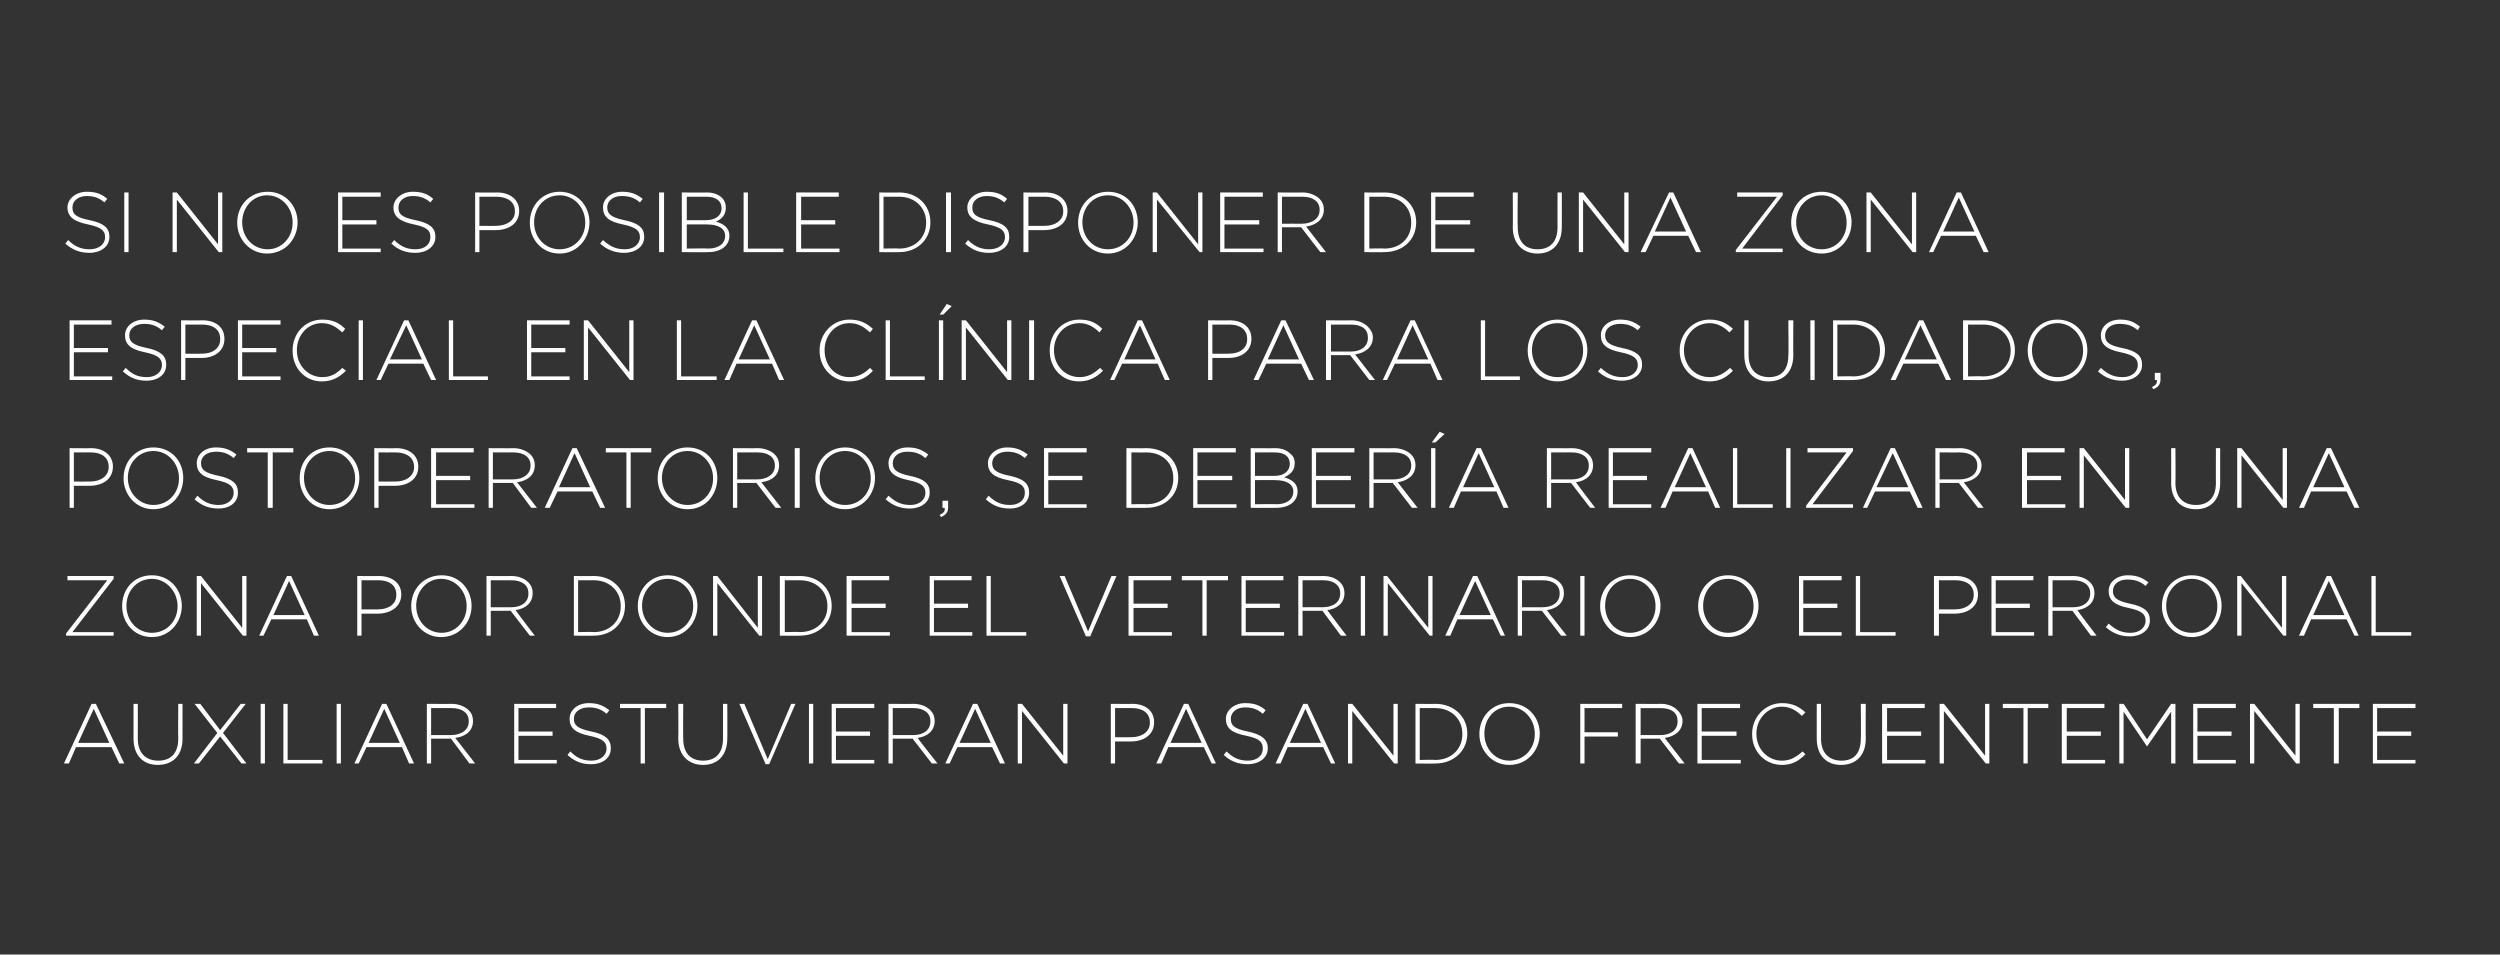 <?xml version="1.0" standalone="no"?><!DOCTYPE svg PUBLIC "-//W3C//DTD SVG 1.1//EN" "http://www.w3.org/Graphics/SVG/1.1/DTD/svg11.dtd"><svg xmlns="http://www.w3.org/2000/svg" version="1.1" width="352px" height="134.4px" viewBox="0 0 352 134.4"><rect x="0" y="0" width="352" height="134.4" fill="#333333" stroke="none"/>  <desc>Si no es posible disponer de una zona especial en la cl nica para los cuidados postoperatorios se deber a realizar</desc>  <defs/>  <g id="Polygon36343">    <path d="M 12.9 99.1 L 13.5 99.1 L 17.5 107.5 L 16.8 107.5 L 15.7 105.2 L 10.7 105.2 L 9.7 107.5 L 9 107.5 L 12.9 99.1 Z M 15.4 104.6 L 13.2 99.8 L 11 104.6 L 15.4 104.6 Z M 18.8 104 C 18.8 104.04 18.8 99.1 18.8 99.1 L 19.4 99.1 C 19.4 99.1 19.42 103.98 19.4 104 C 19.4 106 20.5 107.1 22.3 107.1 C 24 107.1 25.1 106.1 25.1 104 C 25.06 104.04 25.1 99.1 25.1 99.1 L 25.7 99.1 C 25.7 99.1 25.69 103.97 25.7 104 C 25.7 106.4 24.3 107.7 22.2 107.7 C 20.2 107.7 18.8 106.4 18.8 104 Z M 30.6 103.2 L 27.4 99.1 L 28.2 99.1 L 31 102.8 L 33.9 99.1 L 34.6 99.1 L 31.4 103.2 L 34.7 107.5 L 34 107.5 L 31 103.7 L 28 107.5 L 27.3 107.5 L 30.6 103.2 Z M 36.7 99.1 L 37.3 99.1 L 37.3 107.5 L 36.7 107.5 L 36.7 99.1 Z M 39.9 99.1 L 40.5 99.1 L 40.5 107 L 45.4 107 L 45.4 107.5 L 39.9 107.5 L 39.9 99.1 Z M 47.4 99.1 L 48 99.1 L 48 107.5 L 47.4 107.5 L 47.4 99.1 Z M 53.8 99.1 L 54.4 99.1 L 58.3 107.5 L 57.6 107.5 L 56.6 105.2 L 51.6 105.2 L 50.5 107.5 L 49.9 107.5 L 53.8 99.1 Z M 56.3 104.6 L 54.1 99.8 L 51.9 104.6 L 56.3 104.6 Z M 60.1 99.1 C 60.1 99.1 63.61 99.13 63.6 99.1 C 64.6 99.1 65.5 99.5 66 100 C 66.4 100.4 66.6 100.9 66.6 101.5 C 66.6 101.5 66.6 101.5 66.6 101.5 C 66.6 102.9 65.6 103.7 64.1 103.9 C 64.15 103.94 66.9 107.5 66.9 107.5 L 66.1 107.5 L 63.5 104 L 63.4 104 L 60.7 104 L 60.7 107.5 L 60.1 107.5 L 60.1 99.1 Z M 63.5 103.5 C 64.9 103.5 66 102.8 66 101.6 C 66 101.6 66 101.5 66 101.5 C 66 100.4 65.1 99.7 63.6 99.7 C 63.57 99.71 60.7 99.7 60.7 99.7 L 60.7 103.5 C 60.7 103.5 63.54 103.49 63.5 103.5 Z M 72.4 99.1 L 78.3 99.1 L 78.3 99.7 L 73 99.7 L 73 103 L 77.8 103 L 77.8 103.6 L 73 103.6 L 73 107 L 78.4 107 L 78.4 107.5 L 72.4 107.5 L 72.4 99.1 Z M 79.9 106.3 C 79.9 106.3 80.3 105.8 80.3 105.8 C 81.2 106.7 82 107.1 83.3 107.1 C 84.5 107.1 85.4 106.4 85.4 105.4 C 85.4 105.4 85.4 105.4 85.4 105.4 C 85.4 104.5 84.9 104 83 103.6 C 81 103.2 80.2 102.5 80.2 101.2 C 80.2 101.2 80.2 101.2 80.2 101.2 C 80.2 100 81.3 99 82.9 99 C 84.1 99 84.9 99.3 85.8 100 C 85.8 100 85.4 100.5 85.4 100.5 C 84.6 99.8 83.8 99.6 82.9 99.6 C 81.6 99.6 80.8 100.3 80.8 101.2 C 80.8 101.2 80.8 101.2 80.8 101.2 C 80.8 102.1 81.3 102.6 83.3 103 C 85.2 103.4 86 104.1 86 105.3 C 86 105.3 86 105.4 86 105.4 C 86 106.7 84.9 107.6 83.2 107.6 C 81.9 107.6 80.9 107.2 79.9 106.3 Z M 90.2 99.7 L 87.3 99.7 L 87.3 99.1 L 93.8 99.1 L 93.8 99.7 L 90.8 99.7 L 90.8 107.5 L 90.2 107.5 L 90.2 99.7 Z M 95.5 104 C 95.54 104.04 95.5 99.1 95.5 99.1 L 96.2 99.1 C 96.2 99.1 96.16 103.98 96.2 104 C 96.2 106 97.2 107.1 99 107.1 C 100.7 107.1 101.8 106.1 101.8 104 C 101.8 104.04 101.8 99.1 101.8 99.1 L 102.4 99.1 C 102.4 99.1 102.43 103.97 102.4 104 C 102.4 106.4 101 107.7 99 107.7 C 97 107.7 95.5 106.4 95.5 104 Z M 104.1 99.1 L 104.8 99.1 L 108.1 106.9 L 111.4 99.1 L 112 99.1 L 108.3 107.6 L 107.8 107.6 L 104.1 99.1 Z M 113.9 99.1 L 114.5 99.1 L 114.5 107.5 L 113.9 107.5 L 113.9 99.1 Z M 117.1 99.1 L 123.1 99.1 L 123.1 99.7 L 117.7 99.7 L 117.7 103 L 122.5 103 L 122.5 103.6 L 117.7 103.6 L 117.7 107 L 123.1 107 L 123.1 107.5 L 117.1 107.5 L 117.1 99.1 Z M 125.1 99.1 C 125.1 99.1 128.65 99.13 128.6 99.1 C 129.7 99.1 130.5 99.5 131 100 C 131.4 100.4 131.6 100.9 131.6 101.5 C 131.6 101.5 131.6 101.5 131.6 101.5 C 131.6 102.9 130.6 103.7 129.2 103.9 C 129.19 103.94 132 107.5 132 107.5 L 131.2 107.5 L 128.5 104 L 128.5 104 L 125.7 104 L 125.7 107.5 L 125.1 107.5 L 125.1 99.1 Z M 128.6 103.5 C 130 103.5 131 102.8 131 101.6 C 131 101.6 131 101.5 131 101.5 C 131 100.4 130.1 99.7 128.6 99.7 C 128.61 99.71 125.7 99.7 125.7 99.7 L 125.7 103.5 C 125.7 103.5 128.57 103.49 128.6 103.5 Z M 137 99.1 L 137.6 99.1 L 141.5 107.5 L 140.8 107.5 L 139.7 105.2 L 134.8 105.2 L 133.7 107.5 L 133.1 107.5 L 137 99.1 Z M 139.5 104.6 L 137.3 99.8 L 135.1 104.6 L 139.5 104.6 Z M 143.3 99.1 L 143.9 99.1 L 149.7 106.4 L 149.7 99.1 L 150.3 99.1 L 150.3 107.5 L 149.8 107.5 L 143.9 100.1 L 143.9 107.5 L 143.3 107.5 L 143.3 99.1 Z M 156.4 99.1 C 156.4 99.1 159.4 99.13 159.4 99.1 C 161.3 99.1 162.5 100.1 162.5 101.7 C 162.5 101.7 162.5 101.7 162.5 101.7 C 162.5 103.5 161 104.4 159.2 104.4 C 159.25 104.4 157 104.4 157 104.4 L 157 107.5 L 156.4 107.5 L 156.4 99.1 Z M 159.3 103.8 C 160.8 103.8 161.9 103 161.9 101.8 C 161.9 101.8 161.9 101.7 161.9 101.7 C 161.9 100.4 160.9 99.7 159.4 99.7 C 159.35 99.71 157 99.7 157 99.7 L 157 103.8 C 157 103.8 159.28 103.82 159.3 103.8 Z M 166.7 99.1 L 167.3 99.1 L 171.2 107.5 L 170.6 107.5 L 169.5 105.2 L 164.5 105.2 L 163.5 107.5 L 162.8 107.5 L 166.7 99.1 Z M 169.2 104.6 L 167 99.8 L 164.8 104.6 L 169.2 104.6 Z M 172.3 106.3 C 172.3 106.3 172.7 105.8 172.7 105.8 C 173.6 106.7 174.5 107.1 175.7 107.1 C 177 107.1 177.8 106.4 177.8 105.4 C 177.8 105.4 177.8 105.4 177.8 105.4 C 177.8 104.5 177.4 104 175.5 103.6 C 173.4 103.2 172.6 102.5 172.6 101.2 C 172.6 101.2 172.6 101.2 172.6 101.2 C 172.6 100 173.8 99 175.3 99 C 176.6 99 177.4 99.3 178.2 100 C 178.2 100 177.8 100.5 177.8 100.5 C 177 99.8 176.2 99.6 175.3 99.6 C 174.1 99.6 173.3 100.3 173.3 101.2 C 173.3 101.2 173.3 101.2 173.3 101.2 C 173.3 102.1 173.7 102.6 175.7 103 C 177.6 103.4 178.5 104.1 178.5 105.3 C 178.5 105.3 178.5 105.4 178.5 105.4 C 178.5 106.7 177.3 107.6 175.7 107.6 C 174.3 107.6 173.3 107.2 172.3 106.3 Z M 183.5 99.1 L 184.1 99.1 L 188 107.5 L 187.4 107.5 L 186.3 105.2 L 181.3 105.2 L 180.3 107.5 L 179.6 107.5 L 183.5 99.1 Z M 186 104.6 L 183.8 99.8 L 181.6 104.6 L 186 104.6 Z M 189.8 99.1 L 190.4 99.1 L 196.2 106.4 L 196.2 99.1 L 196.8 99.1 L 196.8 107.5 L 196.3 107.5 L 190.4 100.1 L 190.4 107.5 L 189.8 107.5 L 189.8 99.1 Z M 199.3 99.1 C 199.3 99.1 202.09 99.13 202.1 99.1 C 204.7 99.1 206.6 100.9 206.6 103.3 C 206.6 103.3 206.6 103.3 206.6 103.3 C 206.6 105.7 204.7 107.5 202.1 107.5 C 202.09 107.53 199.3 107.5 199.3 107.5 L 199.3 99.1 Z M 202.1 107 C 204.4 107 205.9 105.4 205.9 103.4 C 205.9 103.4 205.9 103.3 205.9 103.3 C 205.9 101.3 204.4 99.7 202.1 99.7 C 202.09 99.71 199.9 99.7 199.9 99.7 L 199.9 107 C 199.9 107 202.09 106.95 202.1 107 Z M 208.3 103.4 C 208.3 103.4 208.3 103.3 208.3 103.3 C 208.3 101 210 99 212.5 99 C 215.1 99 216.8 101 216.8 103.3 C 216.8 103.3 216.8 103.3 216.8 103.3 C 216.8 105.6 215.1 107.7 212.5 107.7 C 210 107.7 208.3 105.6 208.3 103.4 Z M 216.1 103.4 C 216.1 103.4 216.1 103.3 216.1 103.3 C 216.1 101.3 214.6 99.5 212.5 99.5 C 210.4 99.5 209 101.2 209 103.3 C 209 103.3 209 103.3 209 103.3 C 209 105.4 210.5 107.1 212.5 107.1 C 214.6 107.1 216.1 105.4 216.1 103.4 Z M 222.5 99.1 L 228.4 99.1 L 228.4 99.7 L 223.1 99.7 L 223.1 103.1 L 227.8 103.1 L 227.8 103.7 L 223.1 103.7 L 223.1 107.5 L 222.5 107.5 L 222.5 99.1 Z M 230.3 99.1 C 230.3 99.1 233.87 99.13 233.9 99.1 C 234.9 99.1 235.7 99.5 236.2 100 C 236.6 100.4 236.9 100.9 236.9 101.5 C 236.9 101.5 236.9 101.5 236.9 101.5 C 236.9 102.9 235.8 103.7 234.4 103.9 C 234.41 103.94 237.2 107.5 237.2 107.5 L 236.4 107.5 L 233.7 104 L 233.7 104 L 231 104 L 231 107.5 L 230.3 107.5 L 230.3 99.1 Z M 233.8 103.5 C 235.2 103.5 236.2 102.8 236.2 101.6 C 236.2 101.6 236.2 101.5 236.2 101.5 C 236.2 100.4 235.4 99.7 233.8 99.7 C 233.84 99.71 231 99.7 231 99.7 L 231 103.5 C 231 103.5 233.8 103.49 233.8 103.5 Z M 239 99.1 L 245 99.1 L 245 99.7 L 239.6 99.7 L 239.6 103 L 244.5 103 L 244.5 103.6 L 239.6 103.6 L 239.6 107 L 245.1 107 L 245.1 107.5 L 239 107.5 L 239 99.1 Z M 246.7 103.4 C 246.7 103.4 246.7 103.3 246.7 103.3 C 246.7 101 248.5 99 250.9 99 C 252.4 99 253.3 99.5 254.2 100.3 C 254.2 100.3 253.7 100.8 253.7 100.8 C 253 100.1 252.1 99.5 250.9 99.5 C 248.9 99.5 247.3 101.2 247.3 103.3 C 247.3 103.3 247.3 103.3 247.3 103.3 C 247.3 105.5 248.9 107.1 250.9 107.1 C 252.1 107.1 252.9 106.6 253.8 105.8 C 253.8 105.8 254.2 106.2 254.2 106.2 C 253.3 107.1 252.4 107.7 250.9 107.7 C 248.5 107.7 246.7 105.8 246.7 103.4 Z M 255.8 104 C 255.79 104.04 255.8 99.1 255.8 99.1 L 256.4 99.1 C 256.4 99.1 256.41 103.98 256.4 104 C 256.4 106 257.5 107.1 259.3 107.1 C 261 107.1 262 106.1 262 104 C 262.05 104.04 262 99.1 262 99.1 L 262.7 99.1 C 262.7 99.1 262.67 103.97 262.7 104 C 262.7 106.4 261.3 107.7 259.2 107.7 C 257.2 107.7 255.8 106.4 255.8 104 Z M 265 99.1 L 271 99.1 L 271 99.7 L 265.7 99.7 L 265.7 103 L 270.5 103 L 270.5 103.6 L 265.7 103.6 L 265.7 107 L 271.1 107 L 271.1 107.5 L 265 107.5 L 265 99.1 Z M 273.1 99.1 L 273.7 99.1 L 279.5 106.4 L 279.5 99.1 L 280.1 99.1 L 280.1 107.5 L 279.6 107.5 L 273.7 100.1 L 273.7 107.5 L 273.1 107.5 L 273.1 99.1 Z M 284.9 99.7 L 282 99.7 L 282 99.1 L 288.4 99.1 L 288.4 99.7 L 285.5 99.7 L 285.5 107.5 L 284.9 107.5 L 284.9 99.7 Z M 290.3 99.1 L 296.3 99.1 L 296.3 99.7 L 291 99.7 L 291 103 L 295.8 103 L 295.8 103.6 L 291 103.6 L 291 107 L 296.4 107 L 296.4 107.5 L 290.3 107.5 L 290.3 99.1 Z M 298.4 99.1 L 299 99.1 L 302.3 104.1 L 305.7 99.1 L 306.3 99.1 L 306.3 107.5 L 305.7 107.5 L 305.7 100.2 L 302.3 105.1 L 302.3 105.1 L 299 100.2 L 299 107.5 L 298.4 107.5 L 298.4 99.1 Z M 308.8 99.1 L 314.8 99.1 L 314.8 99.7 L 309.4 99.7 L 309.4 103 L 314.2 103 L 314.2 103.6 L 309.4 103.6 L 309.4 107 L 314.8 107 L 314.8 107.5 L 308.8 107.5 L 308.8 99.1 Z M 316.8 99.1 L 317.4 99.1 L 323.2 106.4 L 323.2 99.1 L 323.8 99.1 L 323.8 107.5 L 323.3 107.5 L 317.4 100.1 L 317.4 107.5 L 316.8 107.5 L 316.8 99.1 Z M 328.6 99.7 L 325.7 99.7 L 325.7 99.1 L 332.2 99.1 L 332.2 99.7 L 329.3 99.7 L 329.3 107.5 L 328.6 107.5 L 328.6 99.7 Z M 334.1 99.1 L 340.1 99.1 L 340.1 99.7 L 334.7 99.7 L 334.7 103 L 339.5 103 L 339.5 103.6 L 334.7 103.6 L 334.7 107 L 340.1 107 L 340.1 107.5 L 334.1 107.5 L 334.1 99.1 Z " stroke="none" fill="#fff"/>  </g>  <g id="Polygon36342">    <path d="M 9.3 89.2 L 15.1 81.7 L 9.5 81.7 L 9.5 81.1 L 16 81.1 L 16 81.5 L 10.2 89 L 16 89 L 16 89.5 L 9.3 89.5 L 9.3 89.2 Z M 17.2 85.4 C 17.2 85.4 17.2 85.3 17.2 85.3 C 17.2 83 18.8 81 21.4 81 C 23.9 81 25.6 83 25.6 85.3 C 25.6 85.3 25.6 85.3 25.6 85.3 C 25.6 87.6 23.9 89.7 21.4 89.7 C 18.8 89.7 17.2 87.6 17.2 85.4 Z M 25 85.4 C 25 85.4 25 85.3 25 85.3 C 25 83.3 23.4 81.5 21.4 81.5 C 19.3 81.5 17.8 83.2 17.8 85.3 C 17.8 85.3 17.8 85.3 17.8 85.3 C 17.8 87.4 19.3 89.1 21.4 89.1 C 23.5 89.1 25 87.4 25 85.4 Z M 27.7 81.1 L 28.3 81.1 L 34.1 88.4 L 34.1 81.1 L 34.7 81.1 L 34.7 89.5 L 34.2 89.5 L 28.3 82.1 L 28.3 89.5 L 27.7 89.5 L 27.7 81.1 Z M 40.4 81.1 L 41 81.1 L 44.9 89.5 L 44.2 89.5 L 43.2 87.2 L 38.2 87.2 L 37.1 89.5 L 36.5 89.5 L 40.4 81.1 Z M 42.9 86.6 L 40.7 81.8 L 38.5 86.6 L 42.9 86.6 Z M 50.3 81.1 C 50.3 81.1 53.34 81.13 53.3 81.1 C 55.2 81.1 56.5 82.1 56.5 83.7 C 56.5 83.7 56.5 83.7 56.5 83.7 C 56.5 85.5 54.9 86.4 53.2 86.4 C 53.18 86.4 50.9 86.4 50.9 86.4 L 50.9 89.5 L 50.3 89.5 L 50.3 81.1 Z M 53.2 85.8 C 54.8 85.8 55.8 85 55.8 83.8 C 55.8 83.8 55.8 83.7 55.8 83.7 C 55.8 82.4 54.8 81.7 53.3 81.7 C 53.29 81.71 50.9 81.7 50.9 81.7 L 50.9 85.8 C 50.9 85.8 53.22 85.82 53.2 85.8 Z M 57.9 85.4 C 57.9 85.4 57.9 85.3 57.9 85.3 C 57.9 83 59.6 81 62.2 81 C 64.7 81 66.4 83 66.4 85.3 C 66.4 85.3 66.4 85.3 66.4 85.3 C 66.4 87.6 64.7 89.7 62.1 89.7 C 59.6 89.7 57.9 87.6 57.9 85.4 Z M 65.7 85.4 C 65.7 85.4 65.7 85.3 65.7 85.3 C 65.7 83.3 64.2 81.5 62.1 81.5 C 60.1 81.5 58.6 83.2 58.6 85.3 C 58.6 85.3 58.6 85.3 58.6 85.3 C 58.6 87.4 60.1 89.1 62.2 89.1 C 64.2 89.1 65.7 87.4 65.7 85.4 Z M 68.5 81.1 C 68.5 81.1 72.03 81.13 72 81.1 C 73.1 81.1 73.9 81.5 74.4 82 C 74.8 82.4 75 82.9 75 83.5 C 75 83.5 75 83.5 75 83.5 C 75 84.9 74 85.7 72.6 85.9 C 72.57 85.94 75.3 89.5 75.3 89.5 L 74.6 89.5 L 71.9 86 L 71.9 86 L 69.1 86 L 69.1 89.5 L 68.5 89.5 L 68.5 81.1 Z M 72 85.5 C 73.4 85.5 74.4 84.8 74.4 83.6 C 74.4 83.6 74.4 83.5 74.4 83.5 C 74.4 82.4 73.5 81.7 72 81.7 C 72 81.71 69.1 81.7 69.1 81.7 L 69.1 85.5 C 69.1 85.5 71.96 85.49 72 85.5 Z M 80.8 81.1 C 80.8 81.1 83.58 81.13 83.6 81.1 C 86.2 81.1 88 82.9 88 85.3 C 88 85.3 88 85.3 88 85.3 C 88 87.7 86.2 89.5 83.6 89.5 C 83.58 89.53 80.8 89.5 80.8 89.5 L 80.8 81.1 Z M 83.6 89 C 85.9 89 87.4 87.4 87.4 85.4 C 87.4 85.4 87.4 85.3 87.4 85.3 C 87.4 83.3 85.9 81.7 83.6 81.7 C 83.58 81.71 81.4 81.7 81.4 81.7 L 81.4 89 C 81.4 89 83.58 88.95 83.6 89 Z M 89.8 85.4 C 89.8 85.4 89.8 85.3 89.8 85.3 C 89.8 83 91.5 81 94 81 C 96.6 81 98.2 83 98.2 85.3 C 98.3 85.3 98.3 85.3 98.2 85.3 C 98.2 87.6 96.5 89.7 94 89.7 C 91.5 89.7 89.8 87.6 89.8 85.4 Z M 97.6 85.4 C 97.6 85.4 97.6 85.3 97.6 85.3 C 97.6 83.3 96.1 81.5 94 81.5 C 91.9 81.5 90.4 83.2 90.4 85.3 C 90.4 85.3 90.4 85.3 90.4 85.3 C 90.4 87.4 92 89.1 94 89.1 C 96.1 89.1 97.6 87.4 97.6 85.4 Z M 100.4 81.1 L 101 81.1 L 106.7 88.4 L 106.7 81.1 L 107.3 81.1 L 107.3 89.5 L 106.9 89.5 L 101 82.1 L 101 89.5 L 100.4 89.5 L 100.4 81.1 Z M 109.8 81.1 C 109.8 81.1 112.64 81.13 112.6 81.1 C 115.3 81.1 117.1 82.9 117.1 85.3 C 117.1 85.3 117.1 85.3 117.1 85.3 C 117.1 87.7 115.3 89.5 112.6 89.5 C 112.64 89.53 109.8 89.5 109.8 89.5 L 109.8 81.1 Z M 112.6 89 C 115 89 116.5 87.4 116.5 85.4 C 116.5 85.4 116.5 85.3 116.5 85.3 C 116.5 83.3 115 81.7 112.6 81.7 C 112.64 81.71 110.5 81.7 110.5 81.7 L 110.5 89 C 110.5 89 112.64 88.95 112.6 89 Z M 119.2 81.1 L 125.2 81.1 L 125.2 81.7 L 119.9 81.7 L 119.9 85 L 124.7 85 L 124.7 85.6 L 119.9 85.6 L 119.9 89 L 125.3 89 L 125.3 89.5 L 119.2 89.5 L 119.2 81.1 Z M 130.9 81.1 L 136.8 81.1 L 136.8 81.7 L 131.5 81.7 L 131.5 85 L 136.3 85 L 136.3 85.6 L 131.5 85.6 L 131.5 89 L 136.9 89 L 136.9 89.5 L 130.9 89.5 L 130.9 81.1 Z M 138.9 81.1 L 139.5 81.1 L 139.5 89 L 144.5 89 L 144.5 89.5 L 138.9 89.5 L 138.9 81.1 Z M 149.2 81.1 L 149.9 81.1 L 153.2 88.9 L 156.5 81.1 L 157.2 81.1 L 153.5 89.6 L 152.9 89.6 L 149.2 81.1 Z M 158.9 81.1 L 164.9 81.1 L 164.9 81.7 L 159.6 81.7 L 159.6 85 L 164.4 85 L 164.4 85.6 L 159.6 85.6 L 159.6 89 L 165 89 L 165 89.5 L 158.9 89.5 L 158.9 81.1 Z M 169.3 81.7 L 166.4 81.7 L 166.4 81.1 L 172.9 81.1 L 172.9 81.7 L 169.9 81.7 L 169.9 89.5 L 169.3 89.5 L 169.3 81.7 Z M 174.8 81.1 L 180.7 81.1 L 180.7 81.7 L 175.4 81.7 L 175.4 85 L 180.2 85 L 180.2 85.6 L 175.4 85.6 L 175.4 89 L 180.8 89 L 180.8 89.5 L 174.8 89.5 L 174.8 81.1 Z M 182.8 81.1 C 182.8 81.1 186.32 81.13 186.3 81.1 C 187.4 81.1 188.2 81.5 188.7 82 C 189.1 82.4 189.3 82.9 189.3 83.5 C 189.3 83.5 189.3 83.5 189.3 83.5 C 189.3 84.9 188.3 85.7 186.9 85.9 C 186.86 85.94 189.6 89.5 189.6 89.5 L 188.8 89.5 L 186.2 86 L 186.1 86 L 183.4 86 L 183.4 89.5 L 182.8 89.5 L 182.8 81.1 Z M 186.2 85.5 C 187.7 85.5 188.7 84.8 188.7 83.6 C 188.7 83.6 188.7 83.5 188.7 83.5 C 188.7 82.4 187.8 81.7 186.3 81.7 C 186.28 81.71 183.4 81.7 183.4 81.7 L 183.4 85.5 C 183.4 85.5 186.25 85.49 186.2 85.5 Z M 191.6 81.1 L 192.2 81.1 L 192.2 89.5 L 191.6 89.5 L 191.6 81.1 Z M 194.8 81.1 L 195.3 81.1 L 201.1 88.4 L 201.1 81.1 L 201.7 81.1 L 201.7 89.5 L 201.3 89.5 L 195.4 82.1 L 195.4 89.5 L 194.8 89.5 L 194.8 81.1 Z M 207.4 81.1 L 208 81.1 L 211.9 89.5 L 211.3 89.5 L 210.2 87.2 L 205.2 87.2 L 204.2 89.5 L 203.5 89.5 L 207.4 81.1 Z M 209.9 86.6 L 207.7 81.8 L 205.5 86.6 L 209.9 86.6 Z M 213.7 81.1 C 213.7 81.1 217.24 81.13 217.2 81.1 C 218.3 81.1 219.1 81.5 219.6 82 C 220 82.4 220.2 82.9 220.2 83.5 C 220.2 83.5 220.2 83.5 220.2 83.5 C 220.2 84.9 219.2 85.7 217.8 85.9 C 217.78 85.94 220.6 89.5 220.6 89.5 L 219.8 89.5 L 217.1 86 L 217.1 86 L 214.3 86 L 214.3 89.5 L 213.7 89.5 L 213.7 81.1 Z M 217.2 85.5 C 218.6 85.5 219.6 84.8 219.6 83.6 C 219.6 83.6 219.6 83.5 219.6 83.5 C 219.6 82.4 218.7 81.7 217.2 81.7 C 217.21 81.71 214.3 81.7 214.3 81.7 L 214.3 85.5 C 214.3 85.5 217.17 85.49 217.2 85.5 Z M 222.5 81.1 L 223.1 81.1 L 223.1 89.5 L 222.5 89.5 L 222.5 81.1 Z M 225.3 85.4 C 225.3 85.4 225.3 85.3 225.3 85.3 C 225.3 83 227 81 229.5 81 C 232.1 81 233.8 83 233.8 85.3 C 233.8 85.3 233.8 85.3 233.8 85.3 C 233.8 87.6 232.1 89.7 229.5 89.7 C 227 89.7 225.3 87.6 225.3 85.4 Z M 233.1 85.4 C 233.1 85.4 233.1 85.3 233.1 85.3 C 233.1 83.3 231.6 81.5 229.5 81.5 C 227.4 81.5 226 83.2 226 85.3 C 226 85.3 226 85.3 226 85.3 C 226 87.4 227.5 89.1 229.5 89.1 C 231.6 89.1 233.1 87.4 233.1 85.4 Z M 239.1 85.4 C 239.1 85.4 239.1 85.3 239.1 85.3 C 239.1 83 240.8 81 243.3 81 C 245.9 81 247.6 83 247.6 85.3 C 247.6 85.3 247.6 85.3 247.6 85.3 C 247.6 87.6 245.9 89.7 243.3 89.7 C 240.8 89.7 239.1 87.6 239.1 85.4 Z M 246.9 85.4 C 246.9 85.4 246.9 85.3 246.9 85.3 C 246.9 83.3 245.4 81.5 243.3 81.5 C 241.2 81.5 239.8 83.2 239.8 85.3 C 239.8 85.3 239.8 85.3 239.8 85.3 C 239.8 87.4 241.3 89.1 243.3 89.1 C 245.4 89.1 246.9 87.4 246.9 85.4 Z M 253.3 81.1 L 259.3 81.1 L 259.3 81.7 L 253.9 81.7 L 253.9 85 L 258.7 85 L 258.7 85.6 L 253.9 85.6 L 253.9 89 L 259.3 89 L 259.3 89.5 L 253.3 89.5 L 253.3 81.1 Z M 261.3 81.1 L 261.9 81.1 L 261.9 89 L 266.9 89 L 266.9 89.5 L 261.3 89.5 L 261.3 81.1 Z M 272.3 81.1 C 272.3 81.1 275.39 81.13 275.4 81.1 C 277.2 81.1 278.5 82.1 278.5 83.7 C 278.5 83.7 278.5 83.7 278.5 83.7 C 278.5 85.5 277 86.4 275.2 86.4 C 275.24 86.4 273 86.4 273 86.4 L 273 89.5 L 272.3 89.5 L 272.3 81.1 Z M 275.3 85.8 C 276.8 85.8 277.9 85 277.9 83.8 C 277.9 83.8 277.9 83.7 277.9 83.7 C 277.9 82.4 276.9 81.7 275.3 81.7 C 275.34 81.71 273 81.7 273 81.7 L 273 85.8 C 273 85.8 275.27 85.82 275.3 85.8 Z M 280.4 81.1 L 286.3 81.1 L 286.3 81.7 L 281 81.7 L 281 85 L 285.8 85 L 285.8 85.6 L 281 85.6 L 281 89 L 286.4 89 L 286.4 89.5 L 280.4 89.5 L 280.4 81.1 Z M 288.4 81.1 C 288.4 81.1 291.93 81.13 291.9 81.1 C 293 81.1 293.8 81.5 294.3 82 C 294.7 82.4 294.9 82.9 294.9 83.5 C 294.9 83.5 294.9 83.5 294.9 83.5 C 294.9 84.9 293.9 85.7 292.5 85.9 C 292.47 85.94 295.2 89.5 295.2 89.5 L 294.4 89.5 L 291.8 86 L 291.7 86 L 289 86 L 289 89.5 L 288.4 89.5 L 288.4 81.1 Z M 291.9 85.5 C 293.3 85.5 294.3 84.8 294.3 83.6 C 294.3 83.6 294.3 83.5 294.3 83.5 C 294.3 82.4 293.4 81.7 291.9 81.7 C 291.89 81.71 289 81.7 289 81.7 L 289 85.5 C 289 85.5 291.86 85.49 291.9 85.5 Z M 296.5 88.3 C 296.5 88.3 296.9 87.8 296.9 87.8 C 297.9 88.7 298.7 89.1 300 89.1 C 301.2 89.1 302.1 88.4 302.1 87.4 C 302.1 87.4 302.1 87.4 302.1 87.4 C 302.1 86.5 301.6 86 299.7 85.6 C 297.7 85.2 296.9 84.5 296.9 83.2 C 296.9 83.2 296.9 83.2 296.9 83.2 C 296.9 82 298 81 299.6 81 C 300.8 81 301.6 81.3 302.5 82 C 302.5 82 302.1 82.5 302.1 82.5 C 301.3 81.8 300.5 81.6 299.5 81.6 C 298.3 81.6 297.5 82.3 297.5 83.2 C 297.5 83.2 297.5 83.2 297.5 83.2 C 297.5 84.1 298 84.6 299.9 85 C 301.9 85.4 302.7 86.1 302.7 87.3 C 302.7 87.3 302.7 87.4 302.7 87.4 C 302.7 88.7 301.5 89.6 299.9 89.6 C 298.6 89.6 297.5 89.2 296.5 88.3 Z M 304.4 85.4 C 304.4 85.4 304.4 85.3 304.4 85.3 C 304.4 83 306.1 81 308.6 81 C 311.2 81 312.8 83 312.8 85.3 C 312.8 85.3 312.8 85.3 312.8 85.3 C 312.8 87.6 311.1 89.7 308.6 89.7 C 306.1 89.7 304.4 87.6 304.4 85.4 Z M 312.2 85.4 C 312.2 85.4 312.2 85.3 312.2 85.3 C 312.2 83.3 310.7 81.5 308.6 81.5 C 306.5 81.5 305 83.2 305 85.3 C 305 85.3 305 85.3 305 85.3 C 305 87.4 306.5 89.1 308.6 89.1 C 310.7 89.1 312.2 87.4 312.2 85.4 Z M 315 81.1 L 315.5 81.1 L 321.3 88.4 L 321.3 81.1 L 321.9 81.1 L 321.9 89.5 L 321.5 89.5 L 315.6 82.1 L 315.6 89.5 L 315 89.5 L 315 81.1 Z M 327.6 81.1 L 328.2 81.1 L 332.1 89.5 L 331.5 89.5 L 330.4 87.2 L 325.4 87.2 L 324.4 89.5 L 323.7 89.5 L 327.6 81.1 Z M 330.1 86.6 L 327.9 81.8 L 325.7 86.6 L 330.1 86.6 Z M 333.9 81.1 L 334.5 81.1 L 334.5 89 L 339.5 89 L 339.5 89.5 L 333.9 89.5 L 333.9 81.1 Z " stroke="none" fill="#fff"/>  </g>  <g id="Polygon36341">    <path d="M 9.8 63.1 C 9.8 63.1 12.8 63.13 12.8 63.1 C 14.6 63.1 15.9 64.1 15.9 65.7 C 15.9 65.7 15.9 65.7 15.9 65.7 C 15.9 67.5 14.4 68.4 12.6 68.4 C 12.64 68.4 10.4 68.4 10.4 68.4 L 10.4 71.5 L 9.8 71.5 L 9.8 63.1 Z M 12.7 67.8 C 14.2 67.8 15.3 67 15.3 65.8 C 15.3 65.8 15.3 65.7 15.3 65.7 C 15.3 64.4 14.3 63.7 12.8 63.7 C 12.75 63.71 10.4 63.7 10.4 63.7 L 10.4 67.8 C 10.4 67.8 12.68 67.82 12.7 67.8 Z M 17.4 67.4 C 17.4 67.4 17.4 67.3 17.4 67.3 C 17.4 65 19.1 63 21.6 63 C 24.2 63 25.8 65 25.8 67.3 C 25.9 67.3 25.9 67.3 25.8 67.3 C 25.8 69.6 24.2 71.7 21.6 71.7 C 19.1 71.7 17.4 69.6 17.4 67.4 Z M 25.2 67.4 C 25.2 67.4 25.2 67.3 25.2 67.3 C 25.2 65.3 23.7 63.5 21.6 63.5 C 19.5 63.5 18 65.2 18 67.3 C 18 67.3 18 67.3 18 67.3 C 18 69.4 19.6 71.1 21.6 71.1 C 23.7 71.1 25.2 69.4 25.2 67.4 Z M 27.4 70.3 C 27.4 70.3 27.8 69.8 27.8 69.8 C 28.7 70.7 29.6 71.1 30.8 71.1 C 32 71.1 32.9 70.4 32.9 69.4 C 32.9 69.4 32.9 69.4 32.9 69.4 C 32.9 68.5 32.4 68 30.5 67.6 C 28.5 67.2 27.7 66.5 27.7 65.2 C 27.7 65.2 27.7 65.2 27.7 65.2 C 27.7 64 28.8 63 30.4 63 C 31.6 63 32.4 63.3 33.3 64 C 33.3 64 32.9 64.5 32.9 64.5 C 32.1 63.8 31.3 63.6 30.4 63.6 C 29.1 63.6 28.3 64.3 28.3 65.2 C 28.3 65.2 28.3 65.2 28.3 65.2 C 28.3 66.1 28.8 66.6 30.8 67 C 32.7 67.4 33.5 68.1 33.5 69.3 C 33.5 69.3 33.5 69.4 33.5 69.4 C 33.5 70.7 32.4 71.6 30.8 71.6 C 29.4 71.6 28.4 71.2 27.4 70.3 Z M 37.7 63.7 L 34.8 63.7 L 34.8 63.1 L 41.3 63.1 L 41.3 63.7 L 38.4 63.7 L 38.4 71.5 L 37.7 71.5 L 37.7 63.7 Z M 42.2 67.4 C 42.2 67.4 42.2 67.3 42.2 67.3 C 42.2 65 43.8 63 46.4 63 C 48.9 63 50.6 65 50.6 67.3 C 50.6 67.3 50.6 67.3 50.6 67.3 C 50.6 69.6 48.9 71.7 46.4 71.7 C 43.8 71.7 42.2 69.6 42.2 67.4 Z M 50 67.4 C 50 67.4 50 67.3 50 67.3 C 50 65.3 48.4 63.5 46.4 63.5 C 44.3 63.5 42.8 65.2 42.8 67.3 C 42.8 67.3 42.8 67.3 42.8 67.3 C 42.8 69.4 44.3 71.1 46.4 71.1 C 48.5 71.1 50 69.4 50 67.4 Z M 52.7 63.1 C 52.7 63.1 55.77 63.13 55.8 63.1 C 57.6 63.1 58.9 64.1 58.9 65.7 C 58.9 65.7 58.9 65.7 58.9 65.7 C 58.9 67.5 57.4 68.4 55.6 68.4 C 55.62 68.4 53.3 68.4 53.3 68.4 L 53.3 71.5 L 52.7 71.5 L 52.7 63.1 Z M 55.7 67.8 C 57.2 67.8 58.3 67 58.3 65.8 C 58.3 65.8 58.3 65.7 58.3 65.7 C 58.3 64.4 57.2 63.7 55.7 63.7 C 55.72 63.71 53.3 63.7 53.3 63.7 L 53.3 67.8 C 53.3 67.8 55.65 67.82 55.7 67.8 Z M 60.7 63.1 L 66.7 63.1 L 66.7 63.7 L 61.4 63.7 L 61.4 67 L 66.2 67 L 66.2 67.6 L 61.4 67.6 L 61.4 71 L 66.8 71 L 66.8 71.5 L 60.7 71.5 L 60.7 63.1 Z M 68.8 63.1 C 68.8 63.1 72.31 63.13 72.3 63.1 C 73.3 63.1 74.2 63.5 74.7 64 C 75.1 64.4 75.3 64.9 75.3 65.5 C 75.3 65.5 75.3 65.5 75.3 65.5 C 75.3 66.9 74.3 67.7 72.8 67.9 C 72.85 67.94 75.6 71.5 75.6 71.5 L 74.8 71.5 L 72.2 68 L 72.1 68 L 69.4 68 L 69.4 71.5 L 68.8 71.5 L 68.8 63.1 Z M 72.2 67.5 C 73.6 67.5 74.7 66.8 74.7 65.6 C 74.7 65.6 74.7 65.5 74.7 65.5 C 74.7 64.4 73.8 63.7 72.3 63.7 C 72.27 63.71 69.4 63.7 69.4 63.7 L 69.4 67.5 C 69.4 67.5 72.24 67.49 72.2 67.5 Z M 80.6 63.1 L 81.2 63.1 L 85.2 71.5 L 84.5 71.5 L 83.4 69.2 L 78.5 69.2 L 77.4 71.5 L 76.7 71.5 L 80.6 63.1 Z M 83.1 68.6 L 80.9 63.8 L 78.7 68.6 L 83.1 68.6 Z M 88.2 63.7 L 85.3 63.7 L 85.3 63.1 L 91.7 63.1 L 91.7 63.7 L 88.8 63.7 L 88.8 71.5 L 88.2 71.5 L 88.2 63.7 Z M 92.6 67.4 C 92.6 67.4 92.6 67.3 92.6 67.3 C 92.6 65 94.3 63 96.8 63 C 99.4 63 101 65 101 67.3 C 101.1 67.3 101.1 67.3 101 67.3 C 101 69.6 99.4 71.7 96.8 71.7 C 94.3 71.7 92.6 69.6 92.6 67.4 Z M 100.4 67.4 C 100.4 67.4 100.4 67.3 100.4 67.3 C 100.4 65.3 98.9 63.5 96.8 63.5 C 94.7 63.5 93.2 65.2 93.2 67.3 C 93.2 67.3 93.2 67.3 93.2 67.3 C 93.2 69.4 94.8 71.1 96.8 71.1 C 98.9 71.1 100.4 69.4 100.4 67.4 Z M 103.2 63.1 C 103.2 63.1 106.7 63.13 106.7 63.1 C 107.7 63.1 108.6 63.5 109.1 64 C 109.5 64.4 109.7 64.9 109.7 65.5 C 109.7 65.5 109.7 65.5 109.7 65.5 C 109.7 66.9 108.7 67.7 107.2 67.9 C 107.24 67.94 110 71.5 110 71.5 L 109.2 71.5 L 106.5 68 L 106.5 68 L 103.8 68 L 103.8 71.5 L 103.2 71.5 L 103.2 63.1 Z M 106.6 67.5 C 108 67.5 109.1 66.8 109.1 65.6 C 109.1 65.6 109.1 65.5 109.1 65.5 C 109.1 64.4 108.2 63.7 106.7 63.7 C 106.66 63.71 103.8 63.7 103.8 63.7 L 103.8 67.5 C 103.8 67.5 106.63 67.49 106.6 67.5 Z M 111.9 63.1 L 112.6 63.1 L 112.6 71.5 L 111.9 71.5 L 111.9 63.1 Z M 114.8 67.4 C 114.8 67.4 114.8 67.3 114.8 67.3 C 114.8 65 116.5 63 119 63 C 121.5 63 123.2 65 123.2 67.3 C 123.2 67.3 123.2 67.3 123.2 67.3 C 123.2 69.6 121.5 71.7 119 71.7 C 116.4 71.7 114.8 69.6 114.8 67.4 Z M 122.6 67.4 C 122.6 67.4 122.6 67.3 122.6 67.3 C 122.6 65.3 121.1 63.5 119 63.5 C 116.9 63.5 115.4 65.2 115.4 67.3 C 115.4 67.3 115.4 67.3 115.4 67.3 C 115.4 69.4 116.9 71.1 119 71.1 C 121.1 71.1 122.6 69.4 122.6 67.4 Z M 124.7 70.3 C 124.7 70.3 125.1 69.8 125.1 69.8 C 126.1 70.7 126.9 71.1 128.2 71.1 C 129.4 71.1 130.3 70.4 130.3 69.4 C 130.3 69.4 130.3 69.4 130.3 69.4 C 130.3 68.5 129.8 68 127.9 67.6 C 125.9 67.2 125.1 66.5 125.1 65.2 C 125.1 65.2 125.1 65.2 125.1 65.2 C 125.1 64 126.2 63 127.8 63 C 129 63 129.8 63.3 130.7 64 C 130.7 64 130.3 64.5 130.3 64.5 C 129.5 63.8 128.7 63.6 127.7 63.6 C 126.5 63.6 125.7 64.3 125.7 65.2 C 125.7 65.2 125.7 65.2 125.7 65.2 C 125.7 66.1 126.2 66.6 128.1 67 C 130.1 67.4 130.9 68.1 130.9 69.3 C 130.9 69.3 130.9 69.4 130.9 69.4 C 130.9 70.7 129.7 71.6 128.1 71.6 C 126.8 71.6 125.7 71.2 124.7 70.3 Z M 132.3 72.5 C 132.9 72.2 133.1 72 133 71.5 C 133.02 71.53 132.7 71.5 132.7 71.5 L 132.7 70.5 L 133.5 70.5 C 133.5 70.5 133.48 71.4 133.5 71.4 C 133.5 72.1 133.2 72.5 132.5 72.8 C 132.5 72.8 132.3 72.5 132.3 72.5 Z M 138.8 70.3 C 138.8 70.3 139.2 69.8 139.2 69.8 C 140.1 70.7 141 71.1 142.2 71.1 C 143.5 71.1 144.3 70.4 144.3 69.4 C 144.3 69.4 144.3 69.4 144.3 69.4 C 144.3 68.5 143.9 68 141.9 67.6 C 139.9 67.2 139.1 66.5 139.1 65.2 C 139.1 65.2 139.1 65.2 139.1 65.2 C 139.1 64 140.3 63 141.8 63 C 143 63 143.8 63.3 144.7 64 C 144.7 64 144.3 64.5 144.3 64.5 C 143.5 63.8 142.7 63.6 141.8 63.6 C 140.6 63.6 139.7 64.3 139.7 65.2 C 139.7 65.2 139.7 65.2 139.7 65.2 C 139.7 66.1 140.2 66.6 142.2 67 C 144.1 67.4 144.9 68.1 144.9 69.3 C 144.9 69.3 144.9 69.4 144.9 69.4 C 144.9 70.7 143.8 71.6 142.2 71.6 C 140.8 71.6 139.8 71.2 138.8 70.3 Z M 147 63.1 L 153 63.1 L 153 63.7 L 147.6 63.7 L 147.6 67 L 152.4 67 L 152.4 67.6 L 147.6 67.6 L 147.6 71 L 153 71 L 153 71.5 L 147 71.5 L 147 63.1 Z M 158.6 63.1 C 158.6 63.1 161.43 63.13 161.4 63.1 C 164.1 63.1 165.9 64.9 165.9 67.3 C 165.9 67.3 165.9 67.3 165.9 67.3 C 165.9 69.7 164.1 71.5 161.4 71.5 C 161.43 71.53 158.6 71.5 158.6 71.5 L 158.6 63.1 Z M 161.4 71 C 163.8 71 165.2 69.4 165.2 67.4 C 165.2 67.4 165.2 67.3 165.2 67.3 C 165.2 65.3 163.8 63.7 161.4 63.7 C 161.43 63.71 159.3 63.7 159.3 63.7 L 159.3 71 C 159.3 71 161.43 70.95 161.4 71 Z M 168 63.1 L 174 63.1 L 174 63.7 L 168.6 63.7 L 168.6 67 L 173.5 67 L 173.5 67.6 L 168.6 67.6 L 168.6 71 L 174.1 71 L 174.1 71.5 L 168 71.5 L 168 63.1 Z M 176.1 63.1 C 176.1 63.1 179.53 63.13 179.5 63.1 C 180.5 63.1 181.2 63.4 181.7 63.9 C 182.1 64.2 182.3 64.7 182.3 65.2 C 182.3 65.2 182.3 65.2 182.3 65.2 C 182.3 66.4 181.5 66.9 180.8 67.2 C 181.8 67.5 182.7 68 182.7 69.2 C 182.7 69.2 182.7 69.2 182.7 69.2 C 182.7 70.6 181.5 71.5 179.7 71.5 C 179.71 71.53 176.1 71.5 176.1 71.5 L 176.1 63.1 Z M 179.5 67 C 180.7 67 181.6 66.4 181.6 65.3 C 181.6 65.3 181.6 65.3 181.6 65.3 C 181.6 64.3 180.9 63.7 179.5 63.7 C 179.51 63.71 176.7 63.7 176.7 63.7 L 176.7 67 C 176.7 67 179.45 67.01 179.5 67 Z M 179.7 71 C 181.2 71 182.1 70.3 182.1 69.2 C 182.1 69.2 182.1 69.2 182.1 69.2 C 182.1 68.2 181.2 67.6 179.5 67.6 C 179.53 67.58 176.7 67.6 176.7 67.6 L 176.7 71 C 176.7 71 179.73 70.95 179.7 71 Z M 184.7 63.1 L 190.7 63.1 L 190.7 63.7 L 185.3 63.7 L 185.3 67 L 190.2 67 L 190.2 67.6 L 185.3 67.6 L 185.3 71 L 190.8 71 L 190.8 71.5 L 184.7 71.5 L 184.7 63.1 Z M 192.8 63.1 C 192.8 63.1 196.29 63.13 196.3 63.1 C 197.3 63.1 198.2 63.5 198.7 64 C 199.1 64.4 199.3 64.9 199.3 65.5 C 199.3 65.5 199.3 65.5 199.3 65.5 C 199.3 66.9 198.2 67.7 196.8 67.9 C 196.83 67.94 199.6 71.5 199.6 71.5 L 198.8 71.5 L 196.1 68 L 196.1 68 L 193.4 68 L 193.4 71.5 L 192.8 71.5 L 192.8 63.1 Z M 196.2 67.5 C 197.6 67.5 198.7 66.8 198.7 65.6 C 198.7 65.6 198.7 65.5 198.7 65.5 C 198.7 64.4 197.8 63.7 196.3 63.7 C 196.25 63.71 193.4 63.7 193.4 63.7 L 193.4 67.5 C 193.4 67.5 196.22 67.49 196.2 67.5 Z M 201.5 63.1 L 202.1 63.1 L 202.1 71.5 L 201.5 71.5 L 201.5 63.1 Z M 202.7 60.8 L 203.4 61.1 L 202.1 62.3 L 201.6 62.3 L 202.7 60.8 Z M 207.9 63.1 L 208.5 63.1 L 212.4 71.5 L 211.7 71.5 L 210.7 69.2 L 205.7 69.2 L 204.7 71.5 L 204 71.5 L 207.9 63.1 Z M 210.4 68.6 L 208.2 63.8 L 206 68.6 L 210.4 68.6 Z M 217.8 63.1 C 217.8 63.1 221.33 63.13 221.3 63.1 C 222.4 63.1 223.2 63.5 223.7 64 C 224.1 64.4 224.3 64.9 224.3 65.5 C 224.3 65.5 224.3 65.5 224.3 65.5 C 224.3 66.9 223.3 67.7 221.9 67.9 C 221.87 67.94 224.6 71.5 224.6 71.5 L 223.9 71.5 L 221.2 68 L 221.2 68 L 218.4 68 L 218.4 71.5 L 217.8 71.5 L 217.8 63.1 Z M 221.3 67.5 C 222.7 67.5 223.7 66.8 223.7 65.6 C 223.7 65.6 223.7 65.5 223.7 65.5 C 223.7 64.4 222.8 63.7 221.3 63.7 C 221.3 63.71 218.4 63.7 218.4 63.7 L 218.4 67.5 C 218.4 67.5 221.26 67.49 221.3 67.5 Z M 226.5 63.1 L 232.5 63.1 L 232.5 63.7 L 227.1 63.7 L 227.1 67 L 231.9 67 L 231.9 67.6 L 227.1 67.6 L 227.1 71 L 232.5 71 L 232.5 71.5 L 226.5 71.5 L 226.5 63.1 Z M 237.7 63.1 L 238.3 63.1 L 242.2 71.5 L 241.5 71.5 L 240.5 69.2 L 235.5 69.2 L 234.5 71.5 L 233.8 71.5 L 237.7 63.1 Z M 240.2 68.6 L 238 63.8 L 235.8 68.6 L 240.2 68.6 Z M 244 63.1 L 244.6 63.1 L 244.6 71 L 249.6 71 L 249.6 71.5 L 244 71.5 L 244 63.1 Z M 251.5 63.1 L 252.1 63.1 L 252.1 71.5 L 251.5 71.5 L 251.5 63.1 Z M 254.3 71.2 L 260 63.7 L 254.5 63.7 L 254.5 63.1 L 260.9 63.1 L 260.9 63.5 L 255.2 71 L 260.9 71 L 260.9 71.5 L 254.3 71.5 L 254.3 71.2 Z M 266.2 63.1 L 266.8 63.1 L 270.7 71.5 L 270 71.5 L 268.9 69.2 L 264 69.2 L 262.9 71.5 L 262.3 71.5 L 266.2 63.1 Z M 268.7 68.6 L 266.5 63.8 L 264.2 68.6 L 268.7 68.6 Z M 272.5 63.1 C 272.5 63.1 275.98 63.13 276 63.1 C 277 63.1 277.8 63.5 278.3 64 C 278.7 64.4 279 64.9 279 65.5 C 279 65.5 279 65.5 279 65.5 C 279 66.9 277.9 67.7 276.5 67.9 C 276.52 67.94 279.3 71.5 279.3 71.5 L 278.5 71.5 L 275.8 68 L 275.8 68 L 273.1 68 L 273.1 71.5 L 272.5 71.5 L 272.5 63.1 Z M 275.9 67.5 C 277.3 67.5 278.4 66.8 278.4 65.6 C 278.4 65.6 278.4 65.5 278.4 65.5 C 278.4 64.4 277.5 63.7 275.9 63.7 C 275.95 63.71 273.1 63.7 273.1 63.7 L 273.1 67.5 C 273.1 67.5 275.91 67.49 275.9 67.5 Z M 284.7 63.1 L 290.7 63.1 L 290.7 63.7 L 285.4 63.7 L 285.4 67 L 290.2 67 L 290.2 67.6 L 285.4 67.6 L 285.4 71 L 290.8 71 L 290.8 71.5 L 284.7 71.5 L 284.7 63.1 Z M 292.8 63.1 L 293.4 63.1 L 299.2 70.4 L 299.2 63.1 L 299.8 63.1 L 299.8 71.5 L 299.3 71.5 L 293.4 64.1 L 293.4 71.5 L 292.8 71.5 L 292.8 63.1 Z M 305.7 68 C 305.72 68.04 305.7 63.1 305.7 63.1 L 306.3 63.1 C 306.3 63.1 306.34 67.98 306.3 68 C 306.3 70 307.4 71.1 309.2 71.1 C 310.9 71.1 312 70.1 312 68 C 311.98 68.04 312 63.1 312 63.1 L 312.6 63.1 C 312.6 63.1 312.61 67.97 312.6 68 C 312.6 70.4 311.2 71.7 309.2 71.7 C 307.1 71.7 305.7 70.4 305.7 68 Z M 315 63.1 L 315.6 63.1 L 321.4 70.4 L 321.4 63.1 L 322 63.1 L 322 71.5 L 321.5 71.5 L 315.6 64.1 L 315.6 71.5 L 315 71.5 L 315 63.1 Z M 327.6 63.1 L 328.2 63.1 L 332.2 71.5 L 331.5 71.5 L 330.4 69.2 L 325.4 69.2 L 324.4 71.5 L 323.7 71.5 L 327.6 63.1 Z M 330.1 68.6 L 327.9 63.8 L 325.7 68.6 L 330.1 68.6 Z " stroke="none" fill="#fff"/>  </g>  <g id="Polygon36340">    <path d="M 9.8 45.1 L 15.7 45.1 L 15.7 45.7 L 10.4 45.7 L 10.4 49 L 15.2 49 L 15.2 49.6 L 10.4 49.6 L 10.4 53 L 15.8 53 L 15.8 53.5 L 9.8 53.5 L 9.8 45.1 Z M 17.3 52.3 C 17.3 52.3 17.7 51.8 17.7 51.8 C 18.6 52.7 19.4 53.1 20.7 53.1 C 21.9 53.1 22.8 52.4 22.8 51.4 C 22.8 51.4 22.8 51.4 22.8 51.4 C 22.8 50.5 22.3 50 20.4 49.6 C 18.4 49.2 17.6 48.5 17.6 47.2 C 17.6 47.2 17.6 47.2 17.6 47.2 C 17.6 46 18.7 45 20.3 45 C 21.5 45 22.3 45.3 23.2 46 C 23.2 46 22.8 46.5 22.8 46.5 C 22 45.8 21.2 45.6 20.3 45.6 C 19 45.6 18.2 46.3 18.2 47.2 C 18.2 47.2 18.2 47.2 18.2 47.2 C 18.2 48.1 18.7 48.6 20.7 49 C 22.6 49.4 23.4 50.1 23.4 51.3 C 23.4 51.3 23.4 51.4 23.4 51.4 C 23.4 52.7 22.3 53.6 20.6 53.6 C 19.3 53.6 18.3 53.2 17.3 52.3 Z M 25.5 45.1 C 25.5 45.1 28.52 45.13 28.5 45.1 C 30.4 45.1 31.6 46.1 31.6 47.7 C 31.6 47.7 31.6 47.7 31.6 47.7 C 31.6 49.5 30.1 50.4 28.4 50.4 C 28.36 50.4 26.1 50.4 26.1 50.4 L 26.1 53.5 L 25.5 53.5 L 25.5 45.1 Z M 28.4 49.8 C 30 49.8 31 49 31 47.8 C 31 47.8 31 47.7 31 47.7 C 31 46.4 30 45.7 28.5 45.7 C 28.47 45.71 26.1 45.7 26.1 45.7 L 26.1 49.8 C 26.1 49.8 28.4 49.82 28.4 49.8 Z M 33.5 45.1 L 39.5 45.1 L 39.5 45.7 L 34.1 45.7 L 34.1 49 L 38.9 49 L 38.9 49.6 L 34.1 49.6 L 34.1 53 L 39.5 53 L 39.5 53.5 L 33.5 53.5 L 33.5 45.1 Z M 41.2 49.4 C 41.2 49.4 41.2 49.3 41.2 49.3 C 41.2 47 42.9 45 45.4 45 C 46.9 45 47.8 45.5 48.6 46.3 C 48.6 46.3 48.2 46.8 48.2 46.8 C 47.4 46.1 46.6 45.5 45.3 45.5 C 43.3 45.5 41.8 47.2 41.8 49.3 C 41.8 49.3 41.8 49.3 41.8 49.3 C 41.8 51.5 43.4 53.1 45.4 53.1 C 46.6 53.1 47.4 52.6 48.2 51.8 C 48.2 51.8 48.7 52.2 48.7 52.2 C 47.8 53.1 46.8 53.7 45.3 53.7 C 42.9 53.7 41.2 51.8 41.2 49.4 Z M 50.5 45.1 L 51.1 45.1 L 51.1 53.5 L 50.5 53.5 L 50.5 45.1 Z M 56.9 45.1 L 57.5 45.1 L 61.4 53.5 L 60.7 53.5 L 59.6 51.2 L 54.7 51.2 L 53.6 53.5 L 53 53.5 L 56.9 45.1 Z M 59.4 50.6 L 57.2 45.8 L 54.9 50.6 L 59.4 50.6 Z M 63.2 45.1 L 63.8 45.1 L 63.8 53 L 68.7 53 L 68.7 53.5 L 63.2 53.5 L 63.2 45.1 Z M 74.2 45.1 L 80.2 45.1 L 80.2 45.7 L 74.8 45.7 L 74.8 49 L 79.6 49 L 79.6 49.6 L 74.8 49.6 L 74.8 53 L 80.2 53 L 80.2 53.5 L 74.2 53.5 L 74.2 45.1 Z M 82.2 45.1 L 82.8 45.1 L 88.6 52.4 L 88.6 45.1 L 89.2 45.1 L 89.2 53.5 L 88.7 53.5 L 82.8 46.1 L 82.8 53.5 L 82.2 53.5 L 82.2 45.1 Z M 95.3 45.1 L 95.9 45.1 L 95.9 53 L 100.9 53 L 100.9 53.5 L 95.3 53.5 L 95.3 45.1 Z M 105.9 45.1 L 106.5 45.1 L 110.4 53.5 L 109.7 53.5 L 108.7 51.2 L 103.7 51.2 L 102.7 53.5 L 102 53.5 L 105.9 45.1 Z M 108.4 50.6 L 106.2 45.8 L 104 50.6 L 108.4 50.6 Z M 115.4 49.4 C 115.4 49.4 115.4 49.3 115.4 49.3 C 115.4 47 117.2 45 119.6 45 C 121.1 45 122 45.5 122.9 46.3 C 122.9 46.3 122.5 46.8 122.5 46.8 C 121.7 46.1 120.9 45.5 119.6 45.5 C 117.6 45.5 116.1 47.2 116.1 49.3 C 116.1 49.3 116.1 49.3 116.1 49.3 C 116.1 51.5 117.6 53.1 119.6 53.1 C 120.8 53.1 121.7 52.6 122.5 51.8 C 122.5 51.8 122.9 52.2 122.9 52.2 C 122.1 53.1 121.1 53.7 119.6 53.7 C 117.2 53.7 115.4 51.8 115.4 49.4 Z M 124.7 45.1 L 125.3 45.1 L 125.3 53 L 130.2 53 L 130.2 53.5 L 124.7 53.5 L 124.7 45.1 Z M 132.2 45.1 L 132.8 45.1 L 132.8 53.5 L 132.2 53.5 L 132.2 45.1 Z M 133.3 42.8 L 134 43.1 L 132.8 44.3 L 132.3 44.3 L 133.3 42.8 Z M 135.4 45.1 L 136 45.1 L 141.8 52.4 L 141.8 45.1 L 142.4 45.1 L 142.4 53.5 L 141.9 53.5 L 136 46.1 L 136 53.5 L 135.4 53.5 L 135.4 45.1 Z M 144.9 45.1 L 145.6 45.1 L 145.6 53.5 L 144.9 53.5 L 144.9 45.1 Z M 147.8 49.4 C 147.8 49.4 147.8 49.3 147.8 49.3 C 147.8 47 149.5 45 152 45 C 153.5 45 154.4 45.5 155.2 46.3 C 155.2 46.3 154.8 46.8 154.8 46.8 C 154.1 46.1 153.2 45.5 152 45.5 C 149.9 45.5 148.4 47.2 148.4 49.3 C 148.4 49.3 148.4 49.3 148.4 49.3 C 148.4 51.5 150 53.1 152 53.1 C 153.2 53.1 154 52.6 154.9 51.8 C 154.9 51.8 155.3 52.2 155.3 52.2 C 154.4 53.1 153.4 53.7 151.9 53.7 C 149.5 53.7 147.8 51.8 147.8 49.4 Z M 160.2 45.1 L 160.8 45.1 L 164.7 53.5 L 164 53.5 L 163 51.2 L 158 51.2 L 156.9 53.5 L 156.3 53.5 L 160.2 45.1 Z M 162.7 50.6 L 160.5 45.8 L 158.3 50.6 L 162.7 50.6 Z M 170.1 45.1 C 170.1 45.1 173.13 45.13 173.1 45.1 C 175 45.1 176.2 46.1 176.2 47.7 C 176.2 47.7 176.2 47.7 176.2 47.7 C 176.2 49.5 174.7 50.4 173 50.4 C 172.97 50.4 170.7 50.4 170.7 50.4 L 170.7 53.5 L 170.1 53.5 L 170.1 45.1 Z M 173 49.8 C 174.6 49.8 175.6 49 175.6 47.8 C 175.6 47.8 175.6 47.7 175.6 47.7 C 175.6 46.4 174.6 45.7 173.1 45.7 C 173.08 45.71 170.7 45.7 170.7 45.7 L 170.7 49.8 C 170.7 49.8 173.01 49.82 173 49.8 Z M 180.4 45.1 L 181 45.1 L 185 53.5 L 184.3 53.5 L 183.2 51.2 L 178.3 51.2 L 177.2 53.5 L 176.5 53.5 L 180.4 45.1 Z M 182.9 50.6 L 180.7 45.8 L 178.5 50.6 L 182.9 50.6 Z M 186.7 45.1 C 186.7 45.1 190.27 45.13 190.3 45.1 C 191.3 45.1 192.1 45.5 192.6 46 C 193 46.4 193.3 46.9 193.3 47.5 C 193.3 47.5 193.3 47.5 193.3 47.5 C 193.3 48.9 192.2 49.7 190.8 49.9 C 190.81 49.94 193.6 53.5 193.6 53.5 L 192.8 53.5 L 190.1 50 L 190.1 50 L 187.4 50 L 187.4 53.5 L 186.7 53.5 L 186.7 45.1 Z M 190.2 49.5 C 191.6 49.5 192.6 48.8 192.6 47.6 C 192.6 47.6 192.6 47.5 192.6 47.5 C 192.6 46.4 191.8 45.7 190.2 45.7 C 190.23 45.71 187.4 45.7 187.4 45.7 L 187.4 49.5 C 187.4 49.5 190.19 49.49 190.2 49.5 Z M 198.6 45.1 L 199.2 45.1 L 203.1 53.5 L 202.4 53.5 L 201.4 51.2 L 196.4 51.2 L 195.3 53.5 L 194.7 53.5 L 198.6 45.1 Z M 201.1 50.6 L 198.9 45.8 L 196.7 50.6 L 201.1 50.6 Z M 208.5 45.1 L 209.1 45.1 L 209.1 53 L 214 53 L 214 53.5 L 208.5 53.5 L 208.5 45.1 Z M 215.1 49.4 C 215.1 49.4 215.1 49.3 215.1 49.3 C 215.1 47 216.8 45 219.3 45 C 221.8 45 223.5 47 223.5 49.3 C 223.5 49.3 223.5 49.3 223.5 49.3 C 223.5 51.6 221.8 53.7 219.3 53.7 C 216.7 53.7 215.1 51.6 215.1 49.4 Z M 222.9 49.4 C 222.9 49.4 222.9 49.3 222.9 49.3 C 222.9 47.3 221.4 45.5 219.3 45.5 C 217.2 45.5 215.7 47.2 215.7 49.3 C 215.7 49.3 215.7 49.3 215.7 49.3 C 215.7 51.4 217.2 53.1 219.3 53.1 C 221.4 53.1 222.9 51.4 222.9 49.4 Z M 225 52.3 C 225 52.3 225.4 51.8 225.4 51.8 C 226.4 52.7 227.2 53.1 228.5 53.1 C 229.7 53.1 230.6 52.4 230.6 51.4 C 230.6 51.4 230.6 51.4 230.6 51.4 C 230.6 50.5 230.1 50 228.2 49.6 C 226.2 49.2 225.4 48.5 225.4 47.2 C 225.4 47.2 225.4 47.2 225.4 47.2 C 225.4 46 226.5 45 228.1 45 C 229.3 45 230.1 45.3 231 46 C 231 46 230.6 46.5 230.6 46.5 C 229.8 45.8 229 45.6 228.1 45.6 C 226.8 45.6 226 46.3 226 47.2 C 226 47.2 226 47.2 226 47.2 C 226 48.1 226.5 48.6 228.4 49 C 230.4 49.4 231.2 50.1 231.2 51.3 C 231.2 51.3 231.2 51.4 231.2 51.4 C 231.2 52.7 230 53.6 228.4 53.6 C 227.1 53.6 226 53.2 225 52.3 Z M 236.5 49.4 C 236.5 49.4 236.5 49.3 236.5 49.3 C 236.5 47 238.3 45 240.7 45 C 242.2 45 243.1 45.5 244 46.3 C 244 46.3 243.5 46.8 243.5 46.8 C 242.8 46.1 241.9 45.5 240.7 45.5 C 238.7 45.5 237.1 47.2 237.1 49.3 C 237.1 49.3 237.1 49.3 237.1 49.3 C 237.1 51.5 238.7 53.1 240.7 53.1 C 241.9 53.1 242.7 52.6 243.6 51.8 C 243.6 51.8 244 52.2 244 52.2 C 243.1 53.1 242.2 53.7 240.7 53.7 C 238.3 53.7 236.5 51.8 236.5 49.4 Z M 245.6 50 C 245.59 50.04 245.6 45.1 245.6 45.1 L 246.2 45.1 C 246.2 45.1 246.21 49.98 246.2 50 C 246.2 52 247.3 53.1 249.1 53.1 C 250.8 53.1 251.8 52.1 251.8 50 C 251.85 50.04 251.8 45.1 251.8 45.1 L 252.5 45.1 C 252.5 45.1 252.47 49.97 252.5 50 C 252.5 52.4 251.1 53.7 249 53.7 C 247 53.7 245.6 52.4 245.6 50 Z M 254.9 45.1 L 255.5 45.1 L 255.5 53.5 L 254.9 53.5 L 254.9 45.1 Z M 258.1 45.1 C 258.1 45.1 260.92 45.13 260.9 45.1 C 263.6 45.1 265.4 46.9 265.4 49.3 C 265.4 49.3 265.4 49.3 265.4 49.3 C 265.4 51.7 263.6 53.5 260.9 53.5 C 260.92 53.53 258.1 53.5 258.1 53.5 L 258.1 45.1 Z M 260.9 53 C 263.3 53 264.7 51.4 264.7 49.4 C 264.7 49.4 264.7 49.3 264.7 49.3 C 264.7 47.3 263.3 45.7 260.9 45.7 C 260.92 45.71 258.7 45.7 258.7 45.7 L 258.7 53 C 258.7 53 260.92 52.95 260.9 53 Z M 270.2 45.1 L 270.8 45.1 L 274.7 53.5 L 274 53.5 L 272.9 51.2 L 268 51.2 L 266.9 53.5 L 266.2 53.5 L 270.2 45.1 Z M 272.7 50.6 L 270.4 45.8 L 268.2 50.6 L 272.7 50.6 Z M 276.4 45.1 C 276.4 45.1 279.24 45.13 279.2 45.1 C 281.9 45.1 283.7 46.9 283.7 49.3 C 283.7 49.3 283.7 49.3 283.7 49.3 C 283.7 51.7 281.9 53.5 279.2 53.5 C 279.24 53.53 276.4 53.5 276.4 53.5 L 276.4 45.1 Z M 279.2 53 C 281.6 53 283.1 51.4 283.1 49.4 C 283.1 49.4 283.1 49.3 283.1 49.3 C 283.1 47.3 281.6 45.7 279.2 45.7 C 279.24 45.71 277.1 45.7 277.1 45.7 L 277.1 53 C 277.1 53 279.24 52.95 279.2 53 Z M 285.5 49.4 C 285.5 49.4 285.5 49.3 285.5 49.3 C 285.5 47 287.2 45 289.7 45 C 292.2 45 293.9 47 293.9 49.3 C 293.9 49.3 293.9 49.3 293.9 49.3 C 293.9 51.6 292.2 53.7 289.7 53.7 C 287.1 53.7 285.5 51.6 285.5 49.4 Z M 293.3 49.4 C 293.3 49.4 293.3 49.3 293.3 49.3 C 293.3 47.3 291.7 45.5 289.7 45.5 C 287.6 45.5 286.1 47.2 286.1 49.3 C 286.1 49.3 286.1 49.3 286.1 49.3 C 286.1 51.4 287.6 53.1 289.7 53.1 C 291.8 53.1 293.3 51.4 293.3 49.4 Z M 295.4 52.3 C 295.4 52.3 295.8 51.8 295.8 51.8 C 296.8 52.7 297.6 53.1 298.9 53.1 C 300.1 53.1 301 52.4 301 51.4 C 301 51.4 301 51.4 301 51.4 C 301 50.5 300.5 50 298.6 49.6 C 296.6 49.2 295.8 48.5 295.8 47.2 C 295.8 47.2 295.8 47.2 295.8 47.2 C 295.8 46 296.9 45 298.5 45 C 299.7 45 300.5 45.3 301.3 46 C 301.3 46 301 46.5 301 46.5 C 300.2 45.8 299.4 45.6 298.4 45.6 C 297.2 45.6 296.4 46.3 296.4 47.2 C 296.4 47.2 296.4 47.2 296.4 47.2 C 296.4 48.1 296.8 48.6 298.8 49 C 300.8 49.4 301.6 50.1 301.6 51.3 C 301.6 51.3 301.6 51.4 301.6 51.4 C 301.6 52.7 300.4 53.6 298.8 53.6 C 297.5 53.6 296.4 53.2 295.4 52.3 Z M 303 54.5 C 303.6 54.2 303.7 54 303.7 53.5 C 303.71 53.53 303.4 53.5 303.4 53.5 L 303.4 52.5 L 304.2 52.5 C 304.2 52.5 304.18 53.4 304.2 53.4 C 304.2 54.1 303.9 54.5 303.2 54.8 C 303.2 54.8 303 54.5 303 54.5 Z " stroke="none" fill="#fff"/>  </g>  <g id="Polygon36339">    <path d="M 9.2 34.3 C 9.2 34.3 9.6 33.8 9.6 33.8 C 10.5 34.7 11.4 35.1 12.6 35.1 C 13.9 35.1 14.8 34.4 14.8 33.4 C 14.8 33.4 14.8 33.4 14.8 33.4 C 14.8 32.5 14.3 32 12.4 31.6 C 10.4 31.2 9.5 30.5 9.5 29.2 C 9.5 29.2 9.5 29.2 9.5 29.2 C 9.5 28 10.7 27 12.2 27 C 13.5 27 14.3 27.3 15.1 28 C 15.1 28 14.7 28.5 14.7 28.5 C 13.9 27.8 13.1 27.6 12.2 27.6 C 11 27.6 10.2 28.3 10.2 29.2 C 10.2 29.2 10.2 29.2 10.2 29.2 C 10.2 30.1 10.6 30.6 12.6 31 C 14.6 31.4 15.4 32.1 15.4 33.3 C 15.4 33.3 15.4 33.4 15.4 33.4 C 15.4 34.7 14.2 35.6 12.6 35.6 C 11.3 35.6 10.2 35.2 9.2 34.3 Z M 17.5 27.1 L 18.1 27.1 L 18.1 35.5 L 17.5 35.5 L 17.5 27.1 Z M 24.3 27.1 L 24.9 27.1 L 30.7 34.4 L 30.7 27.1 L 31.3 27.1 L 31.3 35.5 L 30.8 35.5 L 24.9 28.1 L 24.9 35.5 L 24.3 35.5 L 24.3 27.1 Z M 33.4 31.4 C 33.4 31.4 33.4 31.3 33.4 31.3 C 33.4 29 35.1 27 37.7 27 C 40.2 27 41.9 29 41.9 31.3 C 41.9 31.3 41.9 31.3 41.9 31.3 C 41.9 33.6 40.2 35.7 37.6 35.7 C 35.1 35.7 33.4 33.6 33.4 31.4 Z M 41.2 31.4 C 41.2 31.4 41.2 31.3 41.2 31.3 C 41.2 29.3 39.7 27.5 37.6 27.5 C 35.6 27.5 34.1 29.2 34.1 31.3 C 34.1 31.3 34.1 31.3 34.1 31.3 C 34.1 33.4 35.6 35.1 37.7 35.1 C 39.7 35.1 41.2 33.4 41.2 31.4 Z M 47.6 27.1 L 53.6 27.1 L 53.6 27.7 L 48.2 27.7 L 48.2 31 L 53 31 L 53 31.6 L 48.2 31.6 L 48.2 35 L 53.6 35 L 53.6 35.5 L 47.6 35.5 L 47.6 27.1 Z M 55.1 34.3 C 55.1 34.3 55.5 33.8 55.5 33.8 C 56.4 34.7 57.3 35.1 58.5 35.1 C 59.8 35.1 60.6 34.4 60.6 33.4 C 60.6 33.4 60.6 33.4 60.6 33.4 C 60.6 32.5 60.2 32 58.3 31.6 C 56.3 31.2 55.4 30.5 55.4 29.2 C 55.4 29.2 55.4 29.2 55.4 29.2 C 55.4 28 56.6 27 58.1 27 C 59.4 27 60.2 27.3 61 28 C 61 28 60.6 28.5 60.6 28.5 C 59.8 27.8 59 27.6 58.1 27.6 C 56.9 27.6 56.1 28.3 56.1 29.2 C 56.1 29.2 56.1 29.2 56.1 29.2 C 56.1 30.1 56.5 30.6 58.5 31 C 60.5 31.4 61.3 32.1 61.3 33.3 C 61.3 33.3 61.3 33.4 61.3 33.4 C 61.3 34.7 60.1 35.6 58.5 35.6 C 57.1 35.6 56.1 35.2 55.1 34.3 Z M 66.9 27.1 C 66.9 27.1 69.97 27.13 70 27.1 C 71.8 27.1 73.1 28.1 73.1 29.7 C 73.1 29.7 73.1 29.7 73.1 29.7 C 73.1 31.5 71.6 32.4 69.8 32.4 C 69.81 32.4 67.5 32.4 67.5 32.4 L 67.5 35.5 L 66.9 35.5 L 66.9 27.1 Z M 69.8 31.8 C 71.4 31.8 72.5 31 72.5 29.8 C 72.5 29.8 72.5 29.7 72.5 29.7 C 72.5 28.4 71.4 27.7 69.9 27.7 C 69.92 27.71 67.5 27.7 67.5 27.7 L 67.5 31.8 C 67.5 31.8 69.85 31.82 69.8 31.8 Z M 74.6 31.4 C 74.6 31.4 74.6 31.3 74.6 31.3 C 74.6 29 76.3 27 78.8 27 C 81.3 27 83 29 83 31.3 C 83 31.3 83 31.3 83 31.3 C 83 33.6 81.3 35.7 78.8 35.7 C 76.2 35.7 74.6 33.6 74.6 31.4 Z M 82.4 31.4 C 82.4 31.4 82.4 31.3 82.4 31.3 C 82.4 29.3 80.9 27.5 78.8 27.5 C 76.7 27.5 75.2 29.2 75.2 31.3 C 75.2 31.3 75.2 31.3 75.2 31.3 C 75.2 33.4 76.7 35.1 78.8 35.1 C 80.9 35.1 82.4 33.4 82.4 31.4 Z M 84.5 34.3 C 84.5 34.3 84.9 33.8 84.9 33.8 C 85.9 34.7 86.7 35.1 88 35.1 C 89.2 35.1 90.1 34.4 90.1 33.4 C 90.1 33.4 90.1 33.4 90.1 33.4 C 90.1 32.5 89.6 32 87.7 31.6 C 85.7 31.2 84.9 30.5 84.9 29.2 C 84.9 29.2 84.9 29.2 84.9 29.2 C 84.9 28 86 27 87.6 27 C 88.8 27 89.6 27.3 90.5 28 C 90.5 28 90.1 28.5 90.1 28.5 C 89.3 27.8 88.5 27.6 87.5 27.6 C 86.3 27.6 85.5 28.3 85.5 29.2 C 85.5 29.2 85.5 29.2 85.5 29.2 C 85.5 30.1 86 30.6 87.9 31 C 89.9 31.4 90.7 32.1 90.7 33.3 C 90.7 33.3 90.7 33.4 90.7 33.4 C 90.7 34.7 89.5 35.6 87.9 35.6 C 86.6 35.6 85.5 35.2 84.5 34.3 Z M 92.8 27.1 L 93.5 27.1 L 93.5 35.5 L 92.8 35.5 L 92.8 27.1 Z M 96 27.1 C 96 27.1 99.51 27.13 99.5 27.1 C 100.5 27.1 101.2 27.4 101.7 27.9 C 102 28.2 102.2 28.7 102.2 29.2 C 102.2 29.2 102.2 29.2 102.2 29.2 C 102.2 30.4 101.5 30.9 100.8 31.2 C 101.8 31.5 102.7 32 102.7 33.2 C 102.7 33.2 102.7 33.2 102.7 33.2 C 102.7 34.6 101.5 35.5 99.7 35.5 C 99.69 35.53 96 35.5 96 35.5 L 96 27.1 Z M 99.4 31 C 100.7 31 101.6 30.4 101.6 29.3 C 101.6 29.3 101.6 29.3 101.6 29.3 C 101.6 28.3 100.8 27.7 99.5 27.7 C 99.5 27.71 96.7 27.7 96.7 27.7 L 96.7 31 C 96.7 31 99.44 31.01 99.4 31 Z M 99.7 35 C 101.2 35 102.1 34.3 102.1 33.2 C 102.1 33.2 102.1 33.2 102.1 33.2 C 102.1 32.2 101.2 31.6 99.5 31.6 C 99.51 31.58 96.7 31.6 96.7 31.6 L 96.7 35 C 96.7 35 99.71 34.95 99.7 35 Z M 104.7 27.1 L 105.3 27.1 L 105.3 35 L 110.3 35 L 110.3 35.5 L 104.7 35.5 L 104.7 27.1 Z M 112.1 27.1 L 118.1 27.1 L 118.1 27.7 L 112.8 27.7 L 112.8 31 L 117.6 31 L 117.6 31.6 L 112.8 31.6 L 112.8 35 L 118.2 35 L 118.2 35.5 L 112.1 35.5 L 112.1 27.1 Z M 123.8 27.1 C 123.8 27.1 126.57 27.13 126.6 27.1 C 129.2 27.1 131 28.9 131 31.3 C 131 31.3 131 31.3 131 31.3 C 131 33.7 129.2 35.5 126.6 35.5 C 126.57 35.53 123.8 35.5 123.8 35.5 L 123.8 27.1 Z M 126.6 35 C 128.9 35 130.4 33.4 130.4 31.4 C 130.4 31.4 130.4 31.3 130.4 31.3 C 130.4 29.3 128.9 27.7 126.6 27.7 C 126.57 27.71 124.4 27.7 124.4 27.7 L 124.4 35 C 124.4 35 126.57 34.95 126.6 35 Z M 133.2 27.1 L 133.9 27.1 L 133.9 35.5 L 133.2 35.5 L 133.2 27.1 Z M 135.9 34.3 C 135.9 34.3 136.3 33.8 136.3 33.8 C 137.2 34.7 138.1 35.1 139.3 35.1 C 140.6 35.1 141.5 34.4 141.5 33.4 C 141.5 33.4 141.5 33.4 141.5 33.4 C 141.5 32.5 141 32 139.1 31.6 C 137.1 31.2 136.2 30.5 136.2 29.2 C 136.2 29.2 136.2 29.2 136.2 29.2 C 136.2 28 137.4 27 138.9 27 C 140.2 27 141 27.3 141.8 28 C 141.8 28 141.4 28.5 141.4 28.5 C 140.6 27.8 139.8 27.6 138.9 27.6 C 137.7 27.6 136.9 28.3 136.9 29.2 C 136.9 29.2 136.9 29.2 136.9 29.2 C 136.9 30.1 137.3 30.6 139.3 31 C 141.3 31.4 142.1 32.1 142.1 33.3 C 142.1 33.3 142.1 33.4 142.1 33.4 C 142.1 34.7 140.9 35.6 139.3 35.6 C 137.9 35.6 136.9 35.2 135.9 34.3 Z M 144.1 27.1 C 144.1 27.1 147.17 27.13 147.2 27.1 C 149 27.1 150.3 28.1 150.3 29.7 C 150.3 29.7 150.3 29.7 150.3 29.7 C 150.3 31.5 148.8 32.4 147 32.4 C 147.02 32.4 144.8 32.4 144.8 32.4 L 144.8 35.5 L 144.1 35.5 L 144.1 27.1 Z M 147.1 31.8 C 148.6 31.8 149.7 31 149.7 29.8 C 149.7 29.8 149.7 29.7 149.7 29.7 C 149.7 28.4 148.6 27.7 147.1 27.7 C 147.13 27.71 144.8 27.7 144.8 27.7 L 144.8 31.8 C 144.8 31.8 147.05 31.82 147.1 31.8 Z M 151.8 31.4 C 151.8 31.4 151.8 31.3 151.8 31.3 C 151.8 29 153.5 27 156 27 C 158.6 27 160.2 29 160.2 31.3 C 160.2 31.3 160.2 31.3 160.2 31.3 C 160.2 33.6 158.5 35.7 156 35.7 C 153.4 35.7 151.8 33.6 151.8 31.4 Z M 159.6 31.4 C 159.6 31.4 159.6 31.3 159.6 31.3 C 159.6 29.3 158.1 27.5 156 27.5 C 153.9 27.5 152.4 29.2 152.4 31.3 C 152.4 31.3 152.4 31.3 152.4 31.3 C 152.4 33.4 153.9 35.1 156 35.1 C 158.1 35.1 159.6 33.4 159.6 31.4 Z M 162.3 27.1 L 162.9 27.1 L 168.7 34.4 L 168.7 27.1 L 169.3 27.1 L 169.3 35.5 L 168.9 35.5 L 162.9 28.1 L 162.9 35.5 L 162.3 35.5 L 162.3 27.1 Z M 171.8 27.1 L 177.8 27.1 L 177.8 27.7 L 172.4 27.7 L 172.4 31 L 177.3 31 L 177.3 31.6 L 172.4 31.6 L 172.4 35 L 177.9 35 L 177.9 35.5 L 171.8 35.5 L 171.8 27.1 Z M 179.9 27.1 C 179.9 27.1 183.39 27.13 183.4 27.1 C 184.4 27.1 185.3 27.5 185.8 28 C 186.2 28.4 186.4 28.9 186.4 29.5 C 186.4 29.5 186.4 29.5 186.4 29.5 C 186.4 30.9 185.3 31.7 183.9 31.9 C 183.93 31.94 186.7 35.5 186.7 35.5 L 185.9 35.5 L 183.2 32 L 183.2 32 L 180.5 32 L 180.5 35.5 L 179.9 35.5 L 179.9 27.1 Z M 183.3 31.5 C 184.7 31.5 185.8 30.8 185.8 29.6 C 185.8 29.6 185.8 29.5 185.8 29.5 C 185.8 28.4 184.9 27.7 183.4 27.7 C 183.35 27.71 180.5 27.7 180.5 27.7 L 180.5 31.5 C 180.5 31.5 183.32 31.49 183.3 31.5 Z M 192.1 27.1 C 192.1 27.1 194.93 27.13 194.9 27.1 C 197.6 27.1 199.4 28.9 199.4 31.3 C 199.4 31.3 199.4 31.3 199.4 31.3 C 199.4 33.7 197.6 35.5 194.9 35.5 C 194.93 35.53 192.1 35.5 192.1 35.5 L 192.1 27.1 Z M 194.9 35 C 197.3 35 198.7 33.4 198.7 31.4 C 198.7 31.4 198.7 31.3 198.7 31.3 C 198.7 29.3 197.3 27.7 194.9 27.7 C 194.93 27.71 192.8 27.7 192.8 27.7 L 192.8 35 C 192.8 35 194.93 34.95 194.9 35 Z M 201.5 27.1 L 207.5 27.1 L 207.5 27.7 L 202.1 27.7 L 202.1 31 L 207 31 L 207 31.6 L 202.1 31.6 L 202.1 35 L 207.6 35 L 207.6 35.5 L 201.5 35.5 L 201.5 27.1 Z M 213 32 C 213.03 32.04 213 27.1 213 27.1 L 213.7 27.1 C 213.7 27.1 213.65 31.98 213.7 32 C 213.7 34 214.7 35.1 216.5 35.1 C 218.2 35.1 219.3 34.1 219.3 32 C 219.29 32.04 219.3 27.1 219.3 27.1 L 219.9 27.1 C 219.9 27.1 219.92 31.97 219.9 32 C 219.9 34.4 218.5 35.7 216.5 35.7 C 214.5 35.7 213 34.4 213 32 Z M 222.3 27.1 L 222.9 27.1 L 228.7 34.4 L 228.7 27.1 L 229.3 27.1 L 229.3 35.5 L 228.8 35.5 L 222.9 28.1 L 222.9 35.5 L 222.3 35.5 L 222.3 27.1 Z M 235 27.1 L 235.6 27.1 L 239.5 35.5 L 238.8 35.5 L 237.7 33.2 L 232.8 33.2 L 231.7 35.5 L 231 35.5 L 235 27.1 Z M 237.4 32.6 L 235.2 27.8 L 233 32.6 L 237.4 32.6 Z M 244.4 35.2 L 250.2 27.7 L 244.6 27.7 L 244.6 27.1 L 251 27.1 L 251 27.5 L 245.3 35 L 251 35 L 251 35.5 L 244.4 35.5 L 244.4 35.2 Z M 252.2 31.4 C 252.2 31.4 252.2 31.3 252.2 31.3 C 252.2 29 253.9 27 256.5 27 C 259 27 260.7 29 260.7 31.3 C 260.7 31.3 260.7 31.3 260.7 31.3 C 260.7 33.6 259 35.7 256.5 35.7 C 253.9 35.7 252.2 33.6 252.2 31.4 Z M 260 31.4 C 260 31.4 260 31.3 260 31.3 C 260 29.3 258.5 27.5 256.5 27.5 C 254.4 27.5 252.9 29.2 252.9 31.3 C 252.9 31.3 252.9 31.3 252.9 31.3 C 252.9 33.4 254.4 35.1 256.5 35.1 C 258.6 35.1 260 33.4 260 31.4 Z M 262.8 27.1 L 263.4 27.1 L 269.2 34.4 L 269.2 27.1 L 269.8 27.1 L 269.8 35.5 L 269.3 35.5 L 263.4 28.1 L 263.4 35.5 L 262.8 35.5 L 262.8 27.1 Z M 275.5 27.1 L 276.1 27.1 L 280 35.5 L 279.3 35.5 L 278.2 33.2 L 273.3 33.2 L 272.2 35.5 L 271.6 35.5 L 275.5 27.1 Z M 278 32.6 L 275.8 27.8 L 273.6 32.6 L 278 32.6 Z " stroke="none" fill="#fff"/>  </g></svg>